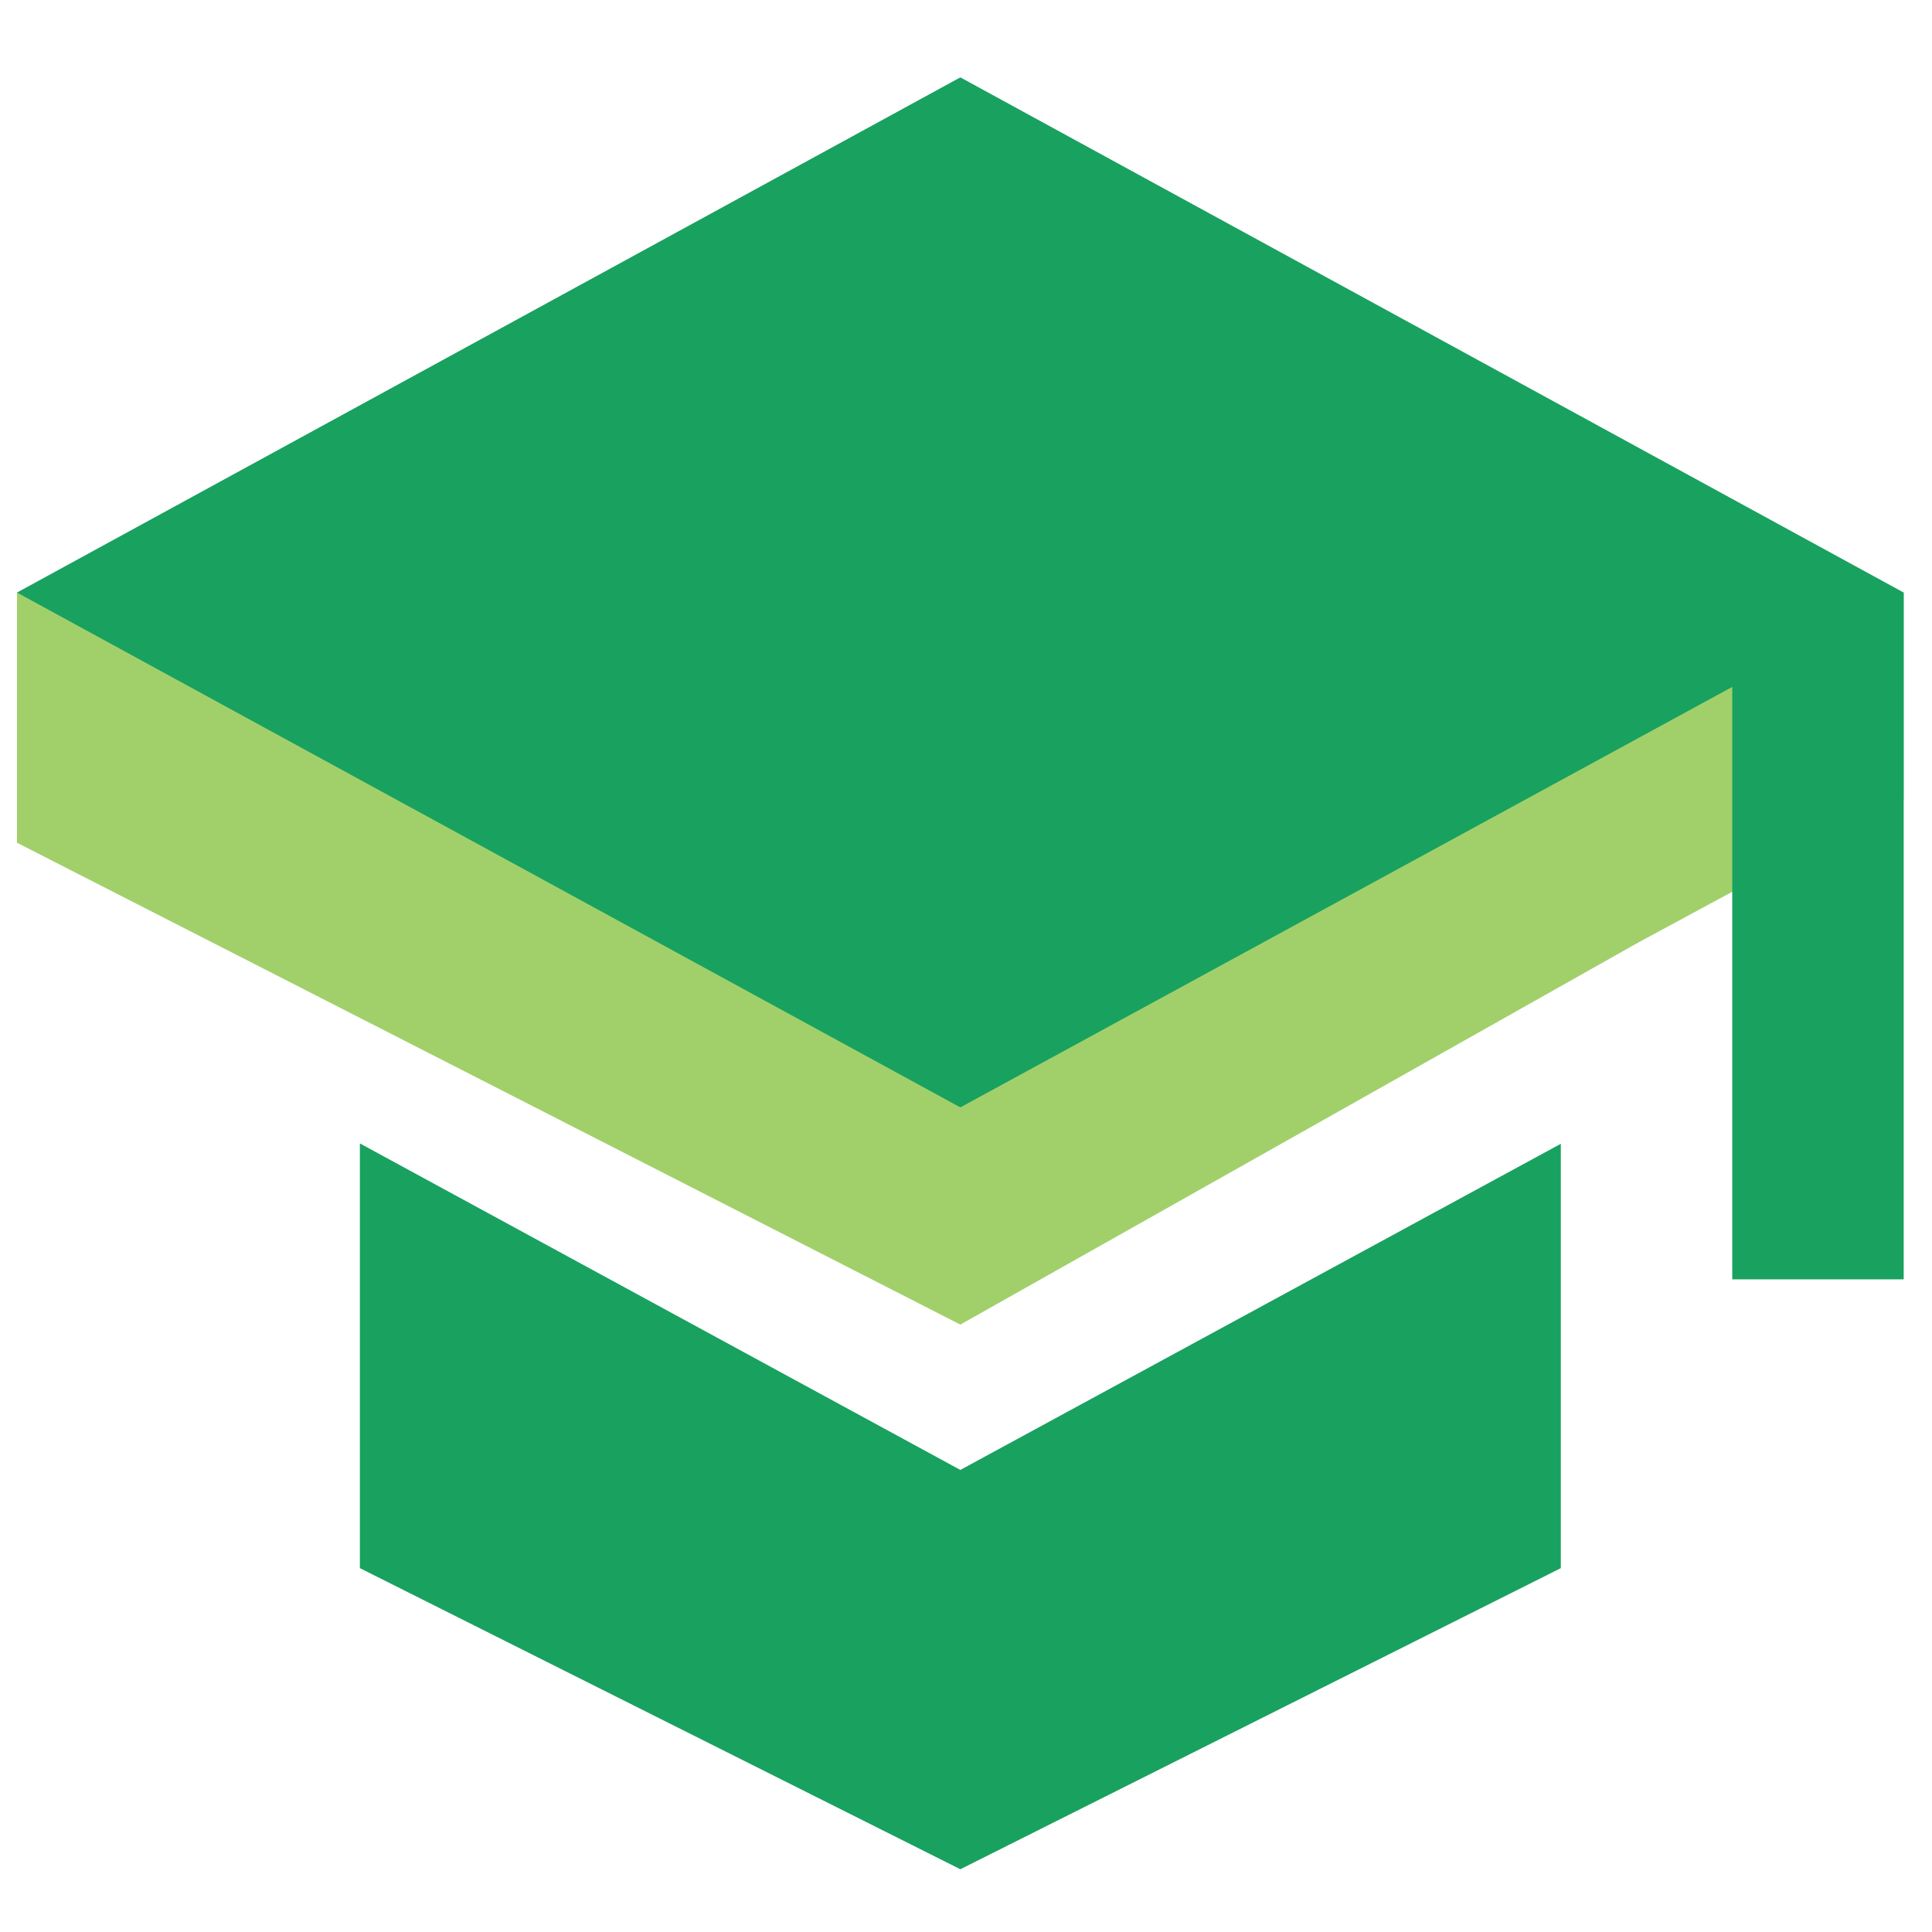 <svg width="72" height="72" viewBox="0 0 72 72" fill="none" xmlns="http://www.w3.org/2000/svg">
<path d="M13.412 42.612V58.44L35.789 69.661L58.167 58.44V42.626L35.789 54.78L13.412 42.612Z" fill="#19A15F"/>
<path d="M0.633 22.083V31.406L35.789 49.364L61.077 35.112L70.945 29.786V22.083L0.633 22.083Z" fill="#A1D06B"/>
<path d="M35.789 2.883L0.633 22.083L35.789 41.269L64.556 25.599V47.678H70.945V22.083L35.789 2.883Z" fill="#19A15F"/>
</svg>
